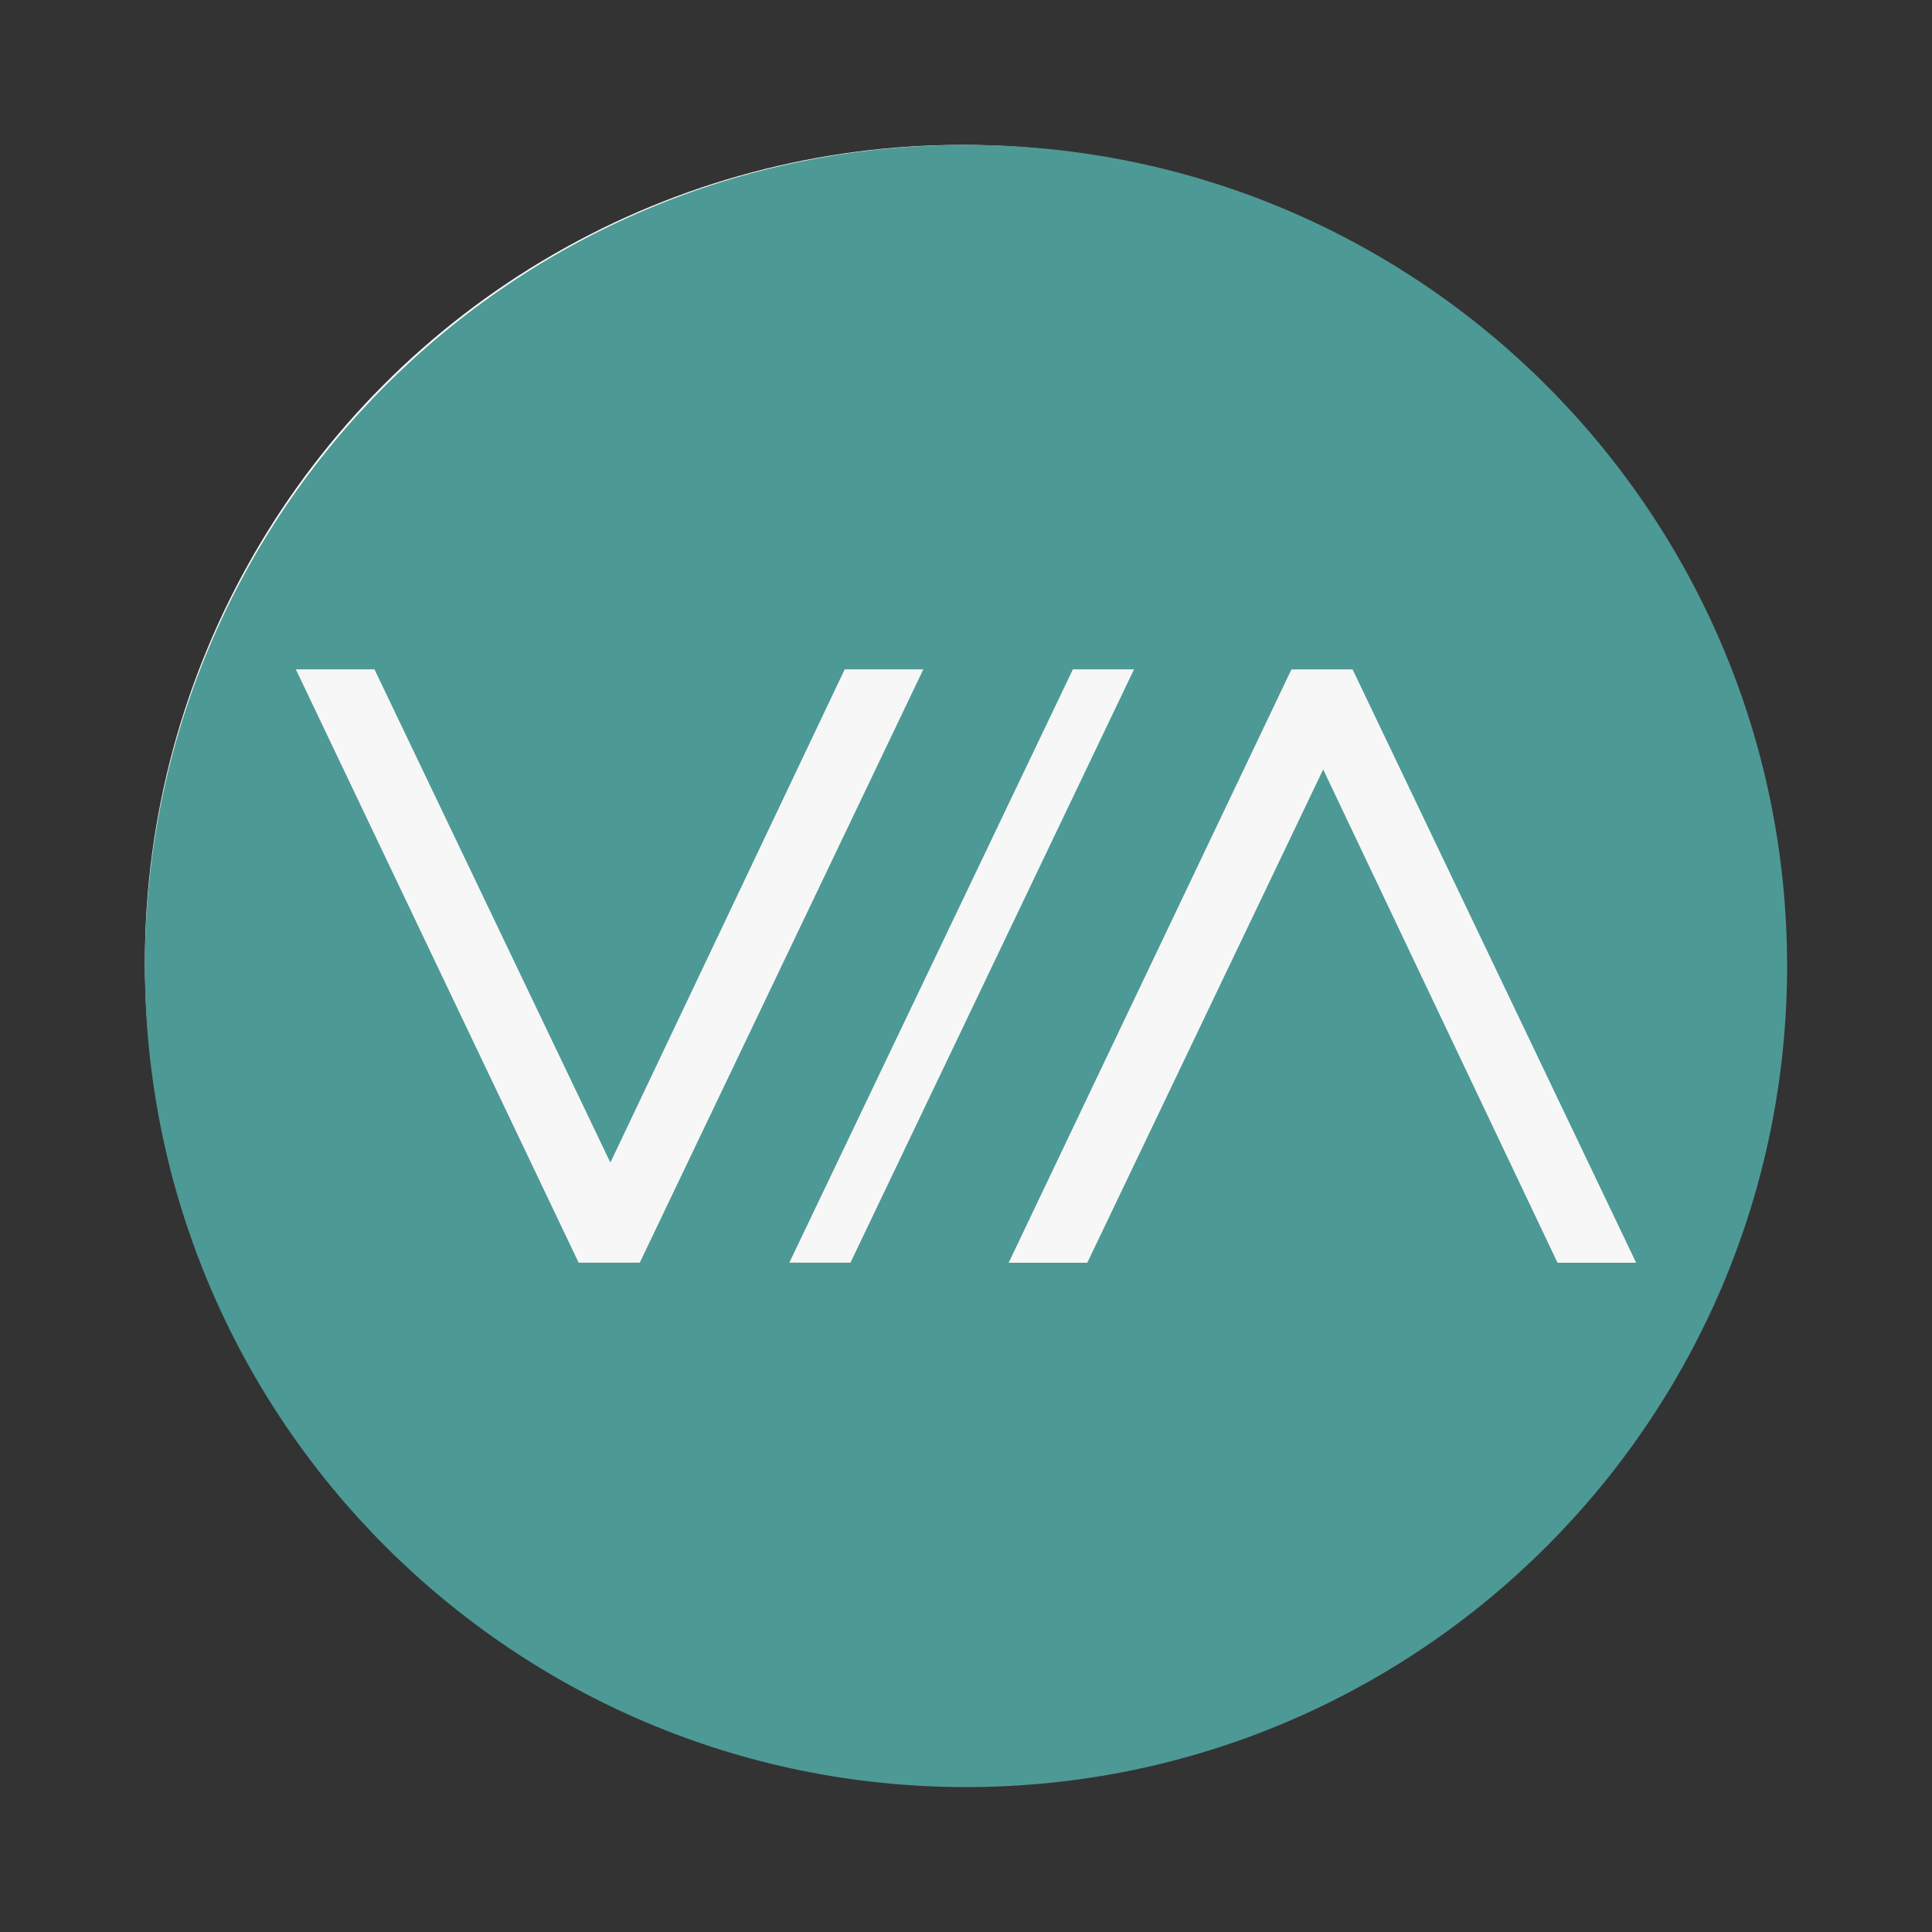 <svg width="40" height="40" viewBox="0 0 40 40" fill="none" xmlns="http://www.w3.org/2000/svg">
<rect x="0" y="0" width="40" height="40" fill="#333333" stroke="none"/>
<circle cx="19.916" cy="19.916" r="16.916" fill="#F7F7F7"/>
<path fill-rule="evenodd" clip-rule="evenodd" d="M20 3C29.383 3 37 10.617 37 20C37 29.383 29.383 37 20 37C10.617 37 3 29.383 3 20C3 10.617 10.617 3 20 3ZM33.875 26.144H32.247L27.395 15.931L22.511 26.144H20.883L26.738 13.859H28.004L33.875 26.144ZM19.117 13.858H17.489L12.637 24.07L7.753 13.858H6.125L11.98 26.142H13.246L19.117 13.858ZM23.479 13.858H22.213L16.342 26.142H17.608L23.479 13.858Z" fill="#4D9995"/>
</svg>
